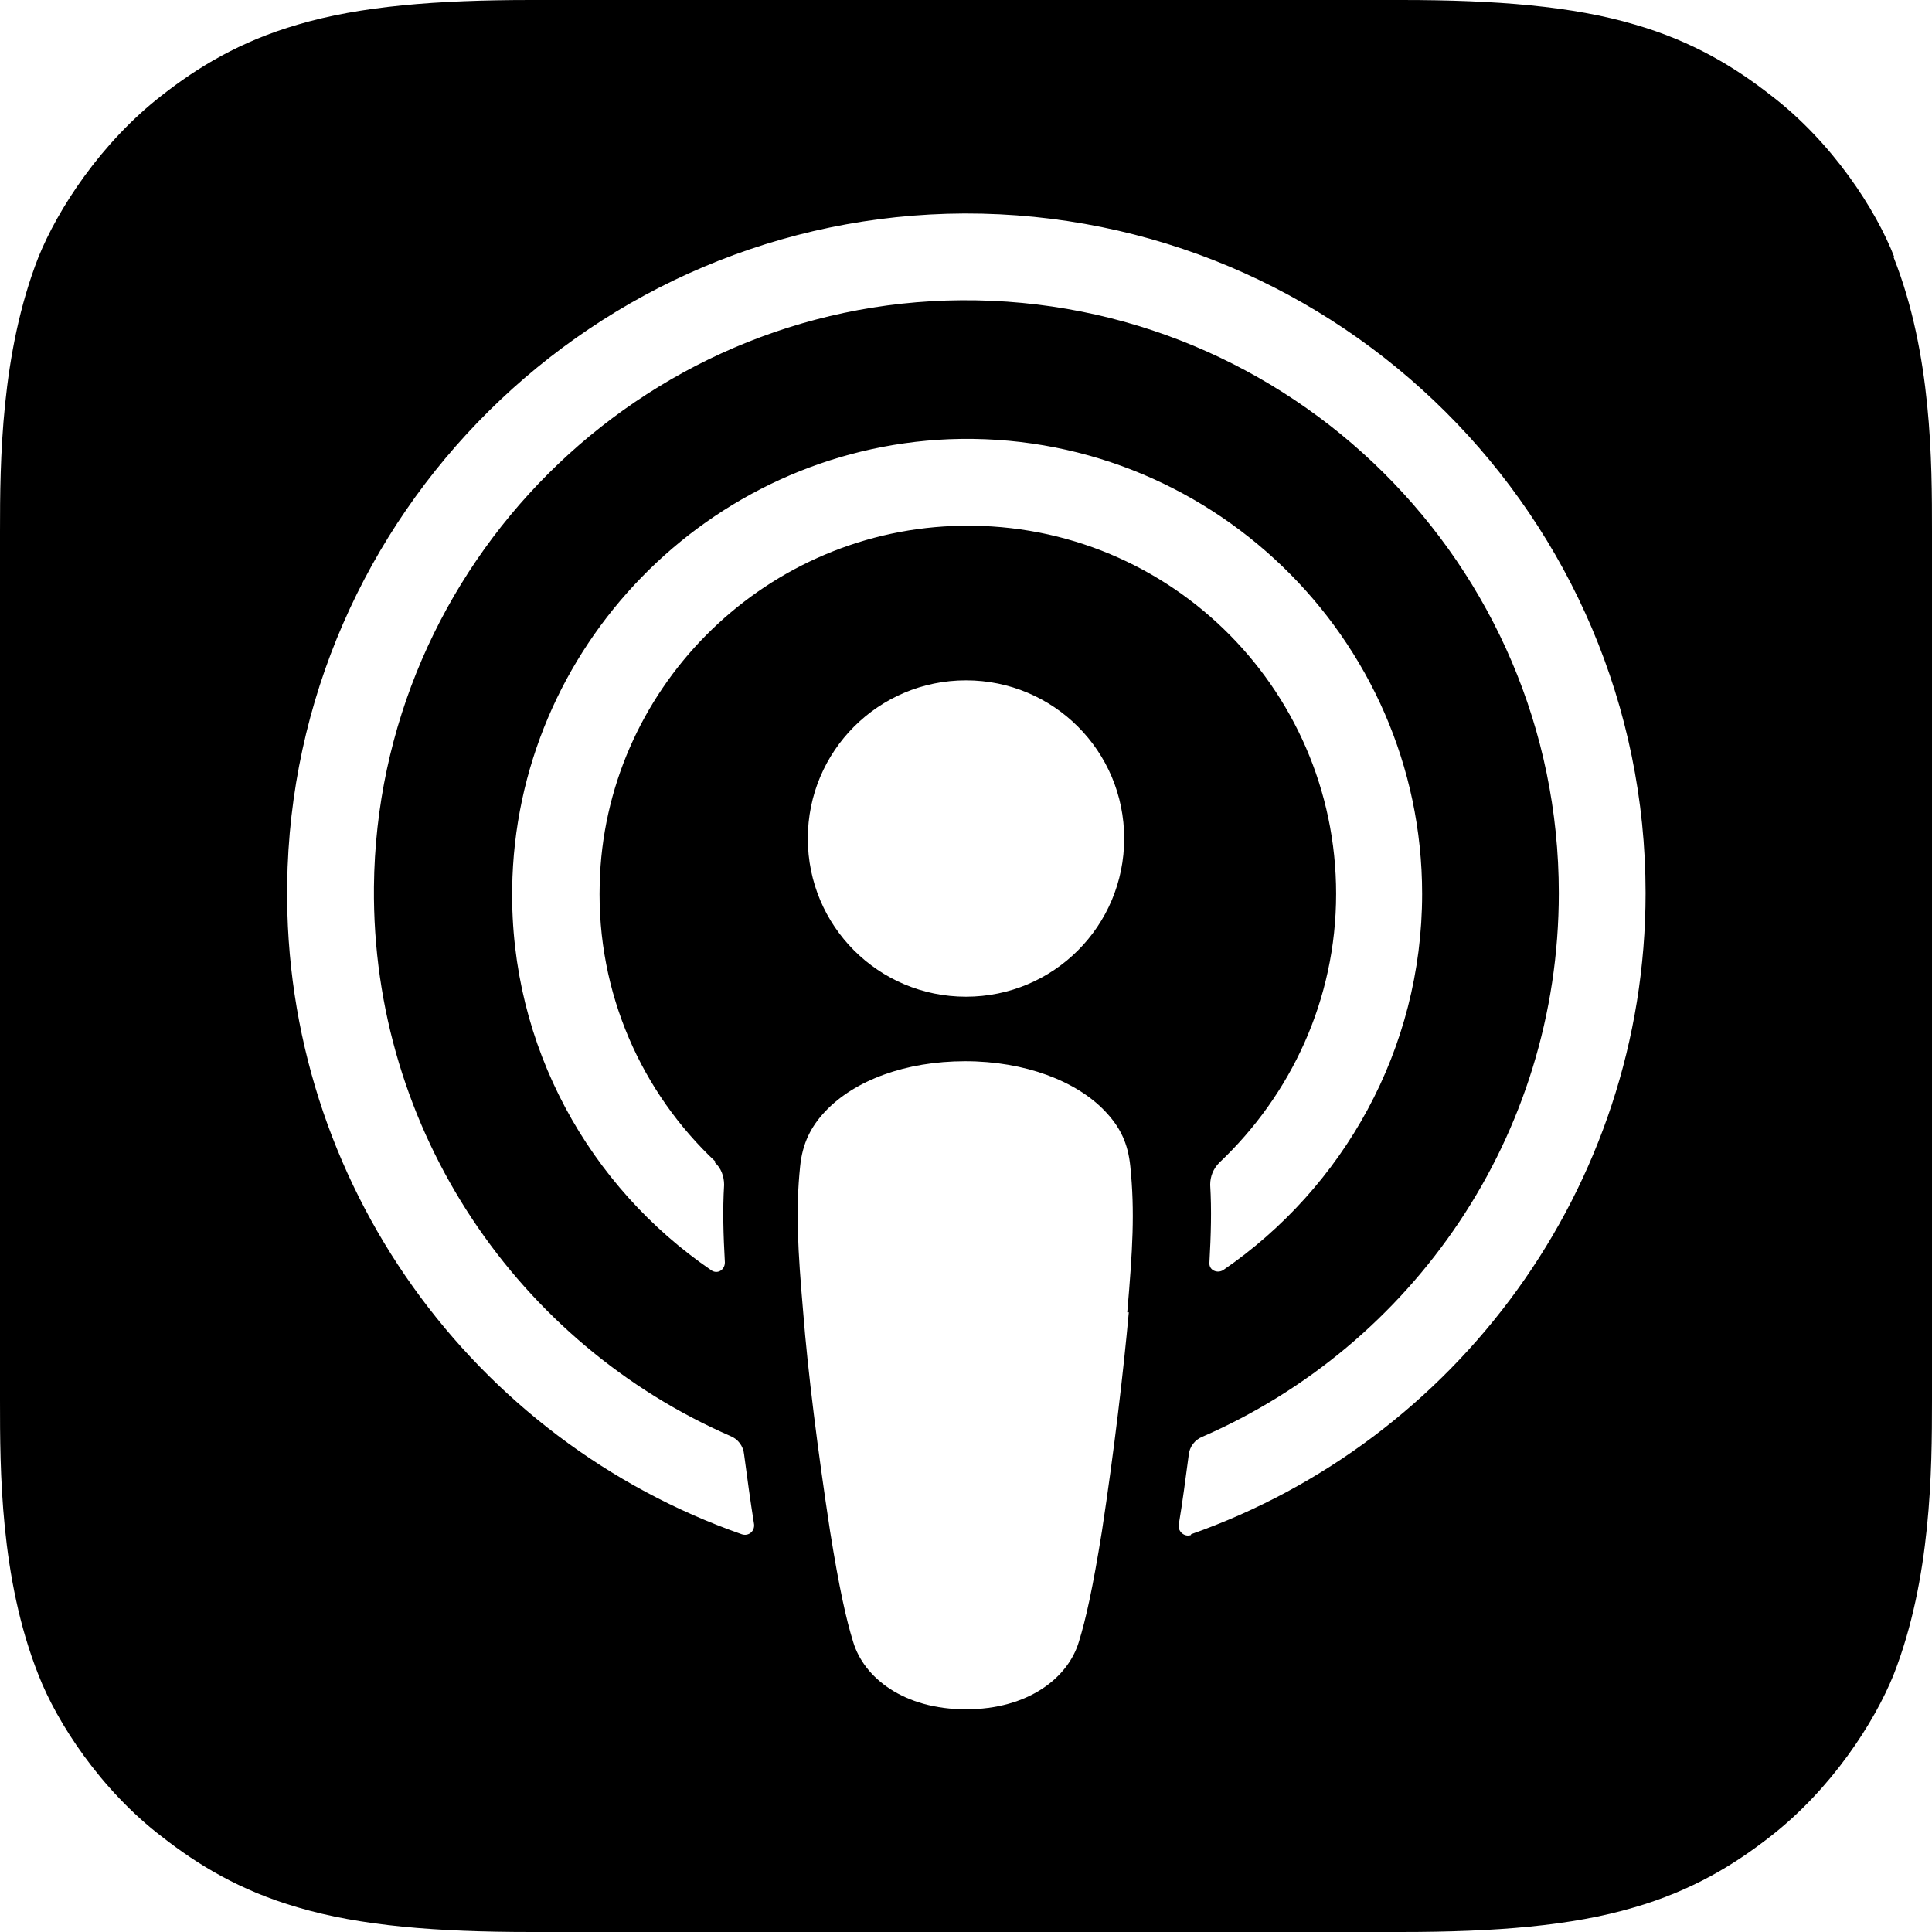 <svg width="56" height="56" viewBox="0 0 56 56" fill="none" xmlns="http://www.w3.org/2000/svg">
<g clip-path="url(#clip0_338_720)">
<path fill-rule="evenodd" clip-rule="evenodd" d="M54.909 7.456C54.375 6.076 53.106 4.118 51.326 2.76C50.302 1.959 49.078 1.202 47.386 0.712C45.584 0.178 43.38 0 40.62 0H15.402C12.642 0 10.439 0.178 8.636 0.712C6.944 1.202 5.72 1.959 4.696 2.76C2.916 4.14 1.669 6.076 1.113 7.456C0.022 10.239 0 13.399 0 15.402V40.598C0 42.579 0 45.739 1.113 48.544C1.647 49.924 2.916 51.882 4.696 53.24C5.72 54.041 6.944 54.798 8.636 55.288C10.439 55.822 12.642 56 15.402 56H40.598C43.358 56 45.561 55.822 47.364 55.288C49.056 54.798 50.28 54.041 51.304 53.24C53.084 51.86 54.331 49.924 54.887 48.544C55.978 45.761 56 42.601 56 40.598V15.402C56 13.421 56 10.261 54.887 7.456H54.909ZM32.719 38.038C32.563 39.752 32.296 42.044 31.94 44.382C31.672 46.051 31.472 46.941 31.272 47.587C30.96 48.633 29.803 49.545 28 49.545C26.197 49.545 25.04 48.633 24.728 47.587C24.528 46.941 24.328 46.051 24.06 44.382C23.704 42.044 23.415 39.752 23.281 38.038C23.126 36.235 23.059 35.1 23.192 33.809C23.259 33.142 23.504 32.652 23.927 32.207C24.773 31.316 26.242 30.76 27.978 30.76C29.714 30.76 31.205 31.339 32.029 32.207C32.474 32.674 32.696 33.142 32.763 33.809C32.897 35.122 32.83 36.235 32.674 38.038H32.719ZM20.722 33.698C20.9 33.854 20.989 34.099 20.989 34.343C20.944 35.078 20.967 35.79 21.011 36.591C21.011 36.814 20.789 36.947 20.61 36.814C17.094 34.41 14.779 30.337 14.846 25.752C14.935 18.763 20.544 13.021 27.51 12.731C35.011 12.442 41.221 18.474 41.221 25.908C41.221 30.426 38.928 34.432 35.456 36.814C35.278 36.925 35.033 36.814 35.056 36.591C35.1 35.79 35.122 35.078 35.078 34.343C35.078 34.099 35.167 33.876 35.345 33.698C37.415 31.739 38.728 28.979 38.728 25.908C38.728 19.876 33.72 15.002 27.622 15.246C22.035 15.469 17.517 20.032 17.383 25.618C17.294 28.801 18.607 31.672 20.744 33.676L20.722 33.698ZM32.585 24.305C32.585 26.843 30.537 28.89 28 28.89C25.463 28.89 23.415 26.843 23.415 24.305C23.415 21.768 25.463 19.72 28 19.72C30.537 19.72 32.585 21.768 32.585 24.305ZM34.522 44.493C34.343 44.56 34.143 44.404 34.165 44.203C34.277 43.536 34.366 42.846 34.455 42.178C34.477 41.933 34.633 41.733 34.855 41.644C40.932 38.995 45.183 32.941 45.183 25.886C45.183 16.359 37.393 8.636 27.866 8.703C18.541 8.769 10.928 16.382 10.839 25.707C10.773 32.808 15.046 38.951 21.167 41.622C21.39 41.711 21.545 41.911 21.568 42.156C21.657 42.824 21.746 43.491 21.857 44.181C21.879 44.382 21.701 44.537 21.501 44.471C13.755 41.755 8.213 34.321 8.324 25.641C8.458 14.913 17.25 6.232 27.956 6.188C38.839 6.165 47.698 15.002 47.698 25.886C47.698 34.455 42.178 41.777 34.522 44.471V44.493Z" fill="black"/>
</g>
<defs>
<clipPath id="clip0_338_720">
<rect width="56" height="56" fill="white"/>
</clipPath>
</defs>
</svg>
